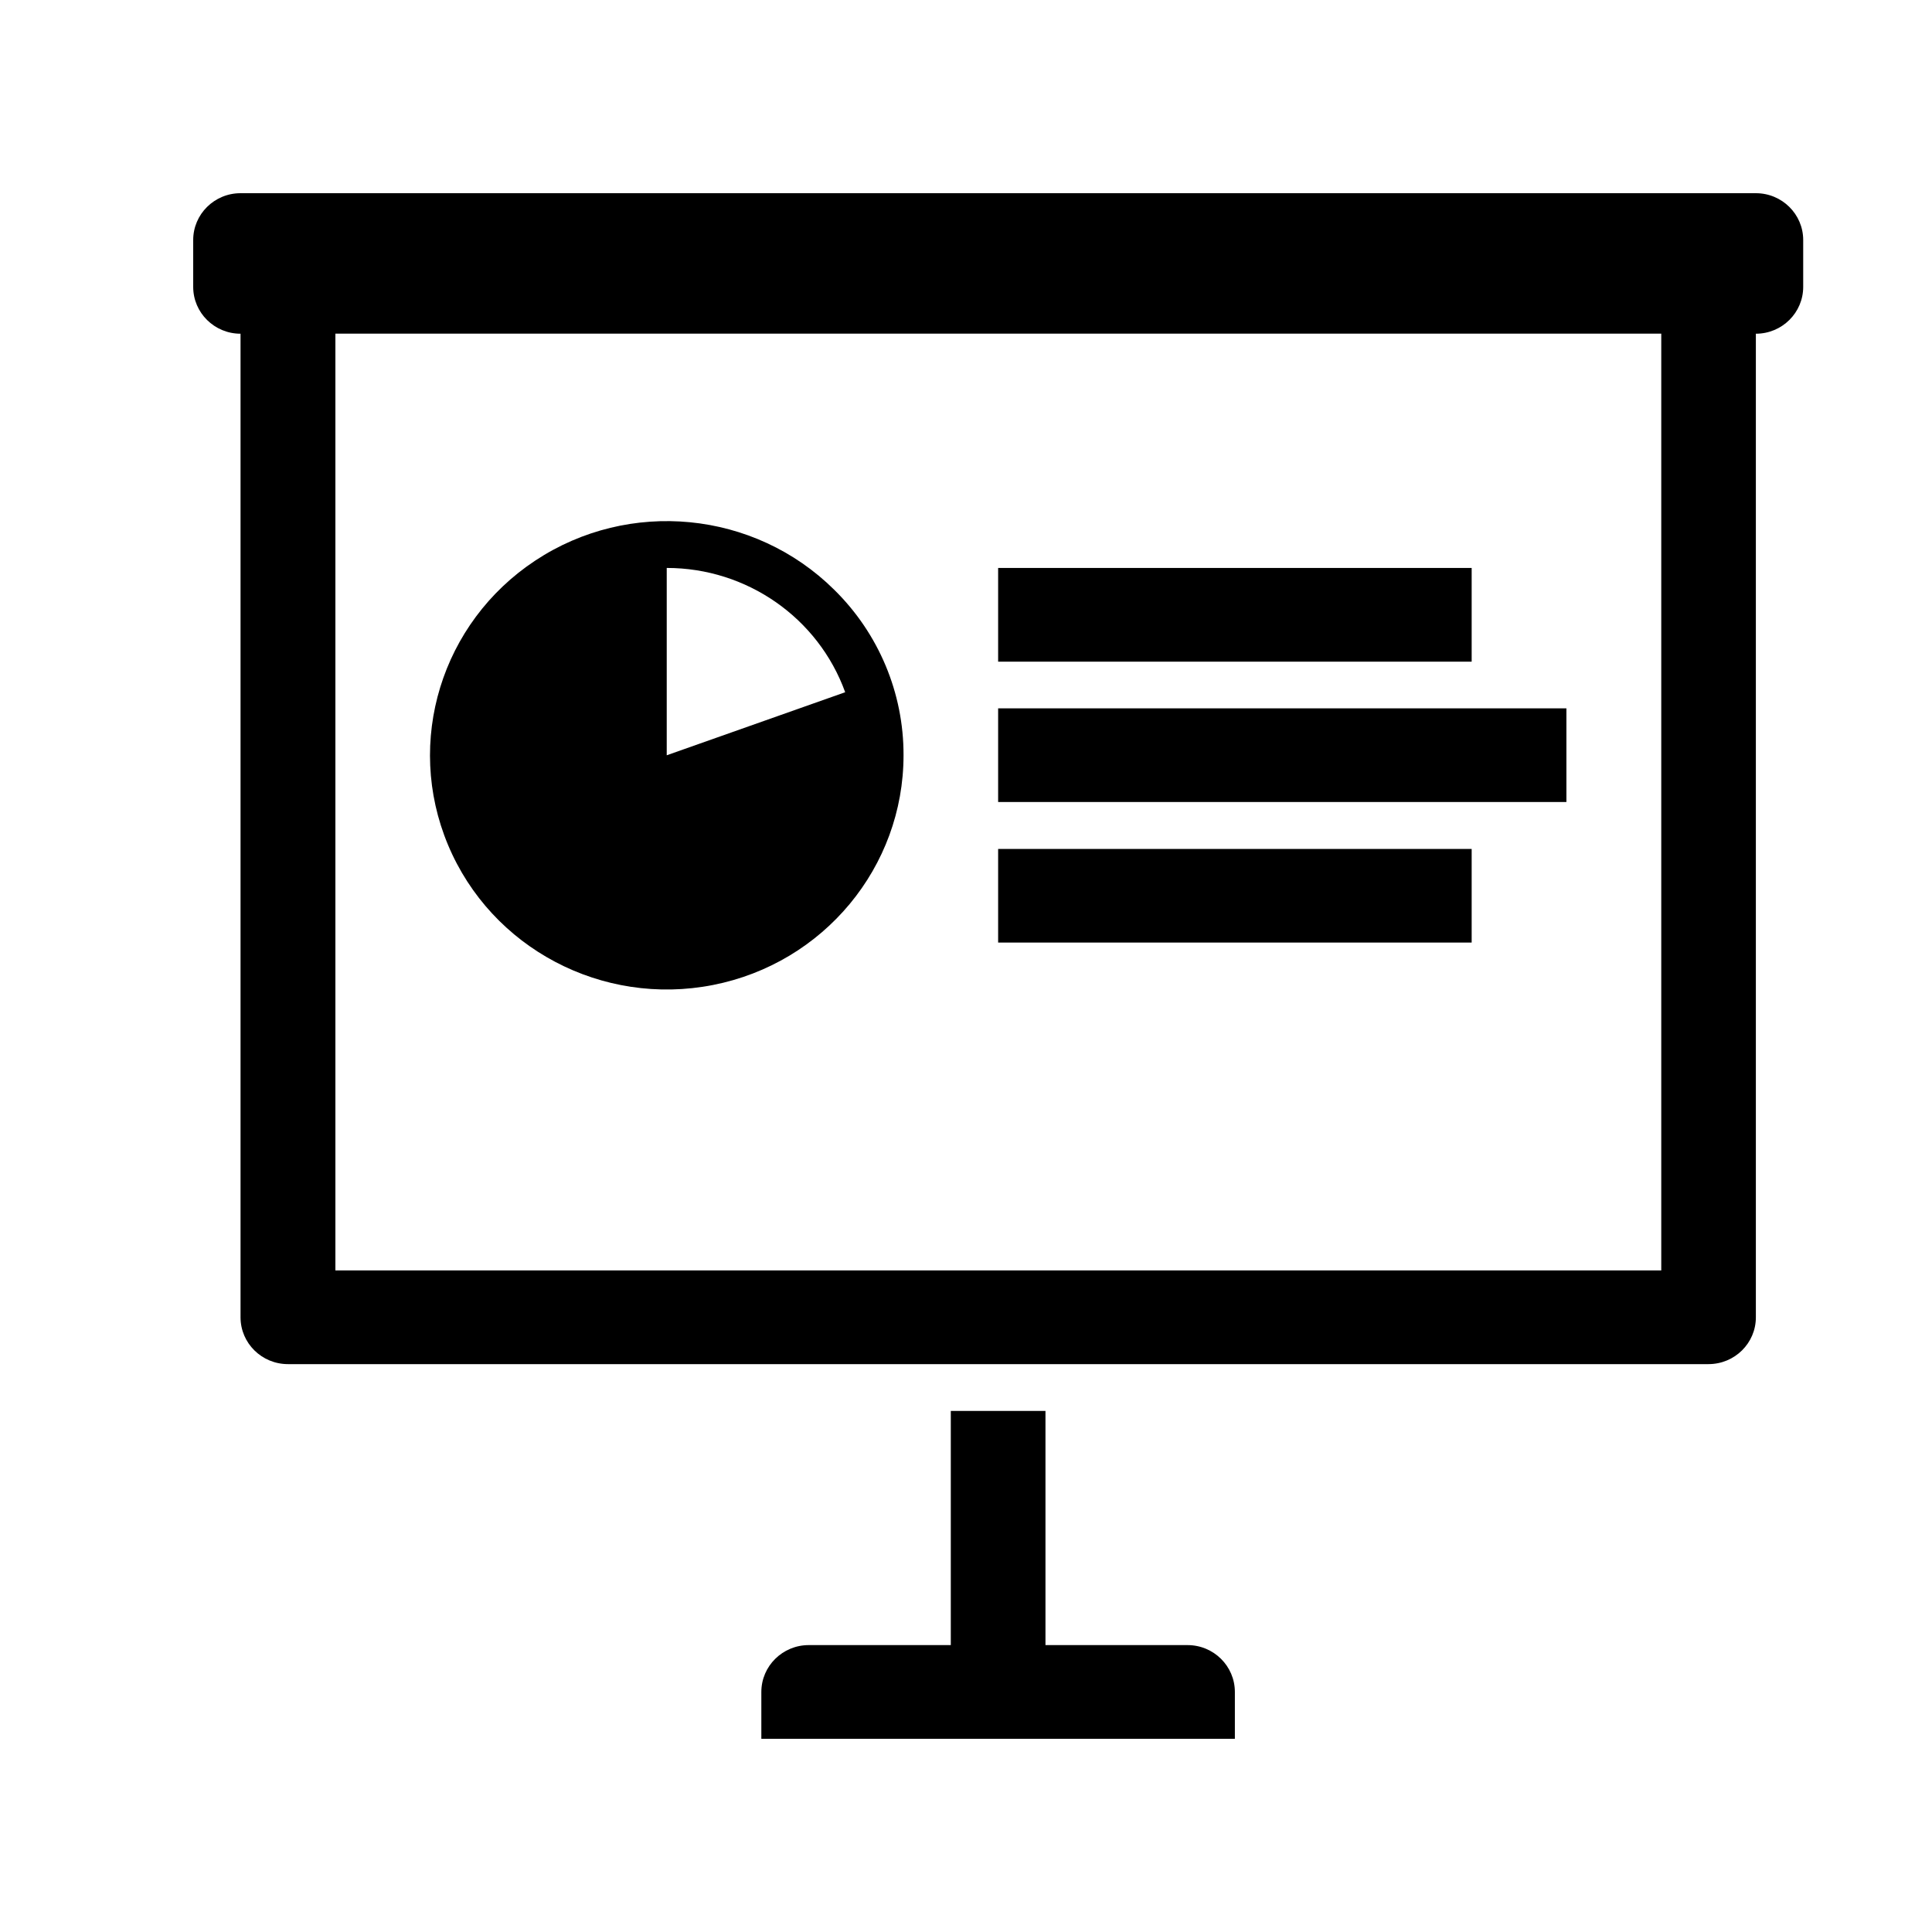 <svg width="30" height="30" viewBox="0 0 30 30" fill="none" xmlns="http://www.w3.org/2000/svg">
<path fill-rule="evenodd" clip-rule="evenodd" d="M27.265 3H3.735C3.329 3 3 3.326 3 3.727V4.455C3 4.856 3.329 5.182 3.735 5.182V20.455C3.735 20.857 4.065 21.182 4.471 21.182H26.529C26.936 21.182 27.265 20.857 27.265 20.455V5.182C27.671 5.182 28 4.856 28 4.455V3.727C28 3.326 27.671 3 27.265 3ZM25.796 19.727H5.208V5.181H25.796V19.727ZM18.44 25.545H16.234V21.909H14.764V25.545H12.558C12.152 25.545 11.822 25.871 11.822 26.273V27H19.175V26.273C19.175 25.871 18.846 25.545 18.44 25.545ZM15.499 10.274V8.819H22.852V10.274H15.499ZM15.499 12.454V10.999H24.323V12.454H15.499ZM15.499 14.636V13.182H22.852V14.636H15.499ZM12.953 9.157C11.713 7.93 9.769 7.741 8.311 8.705C6.853 9.669 6.286 11.517 6.957 13.12C7.628 14.723 9.351 15.633 11.071 15.295C12.791 14.957 14.03 13.463 14.03 11.728C14.033 10.763 13.645 9.837 12.953 9.157ZM10.353 11.728V8.819C11.596 8.819 12.705 9.592 13.124 10.749L10.353 11.728Z" fill="black"/>
</svg>
